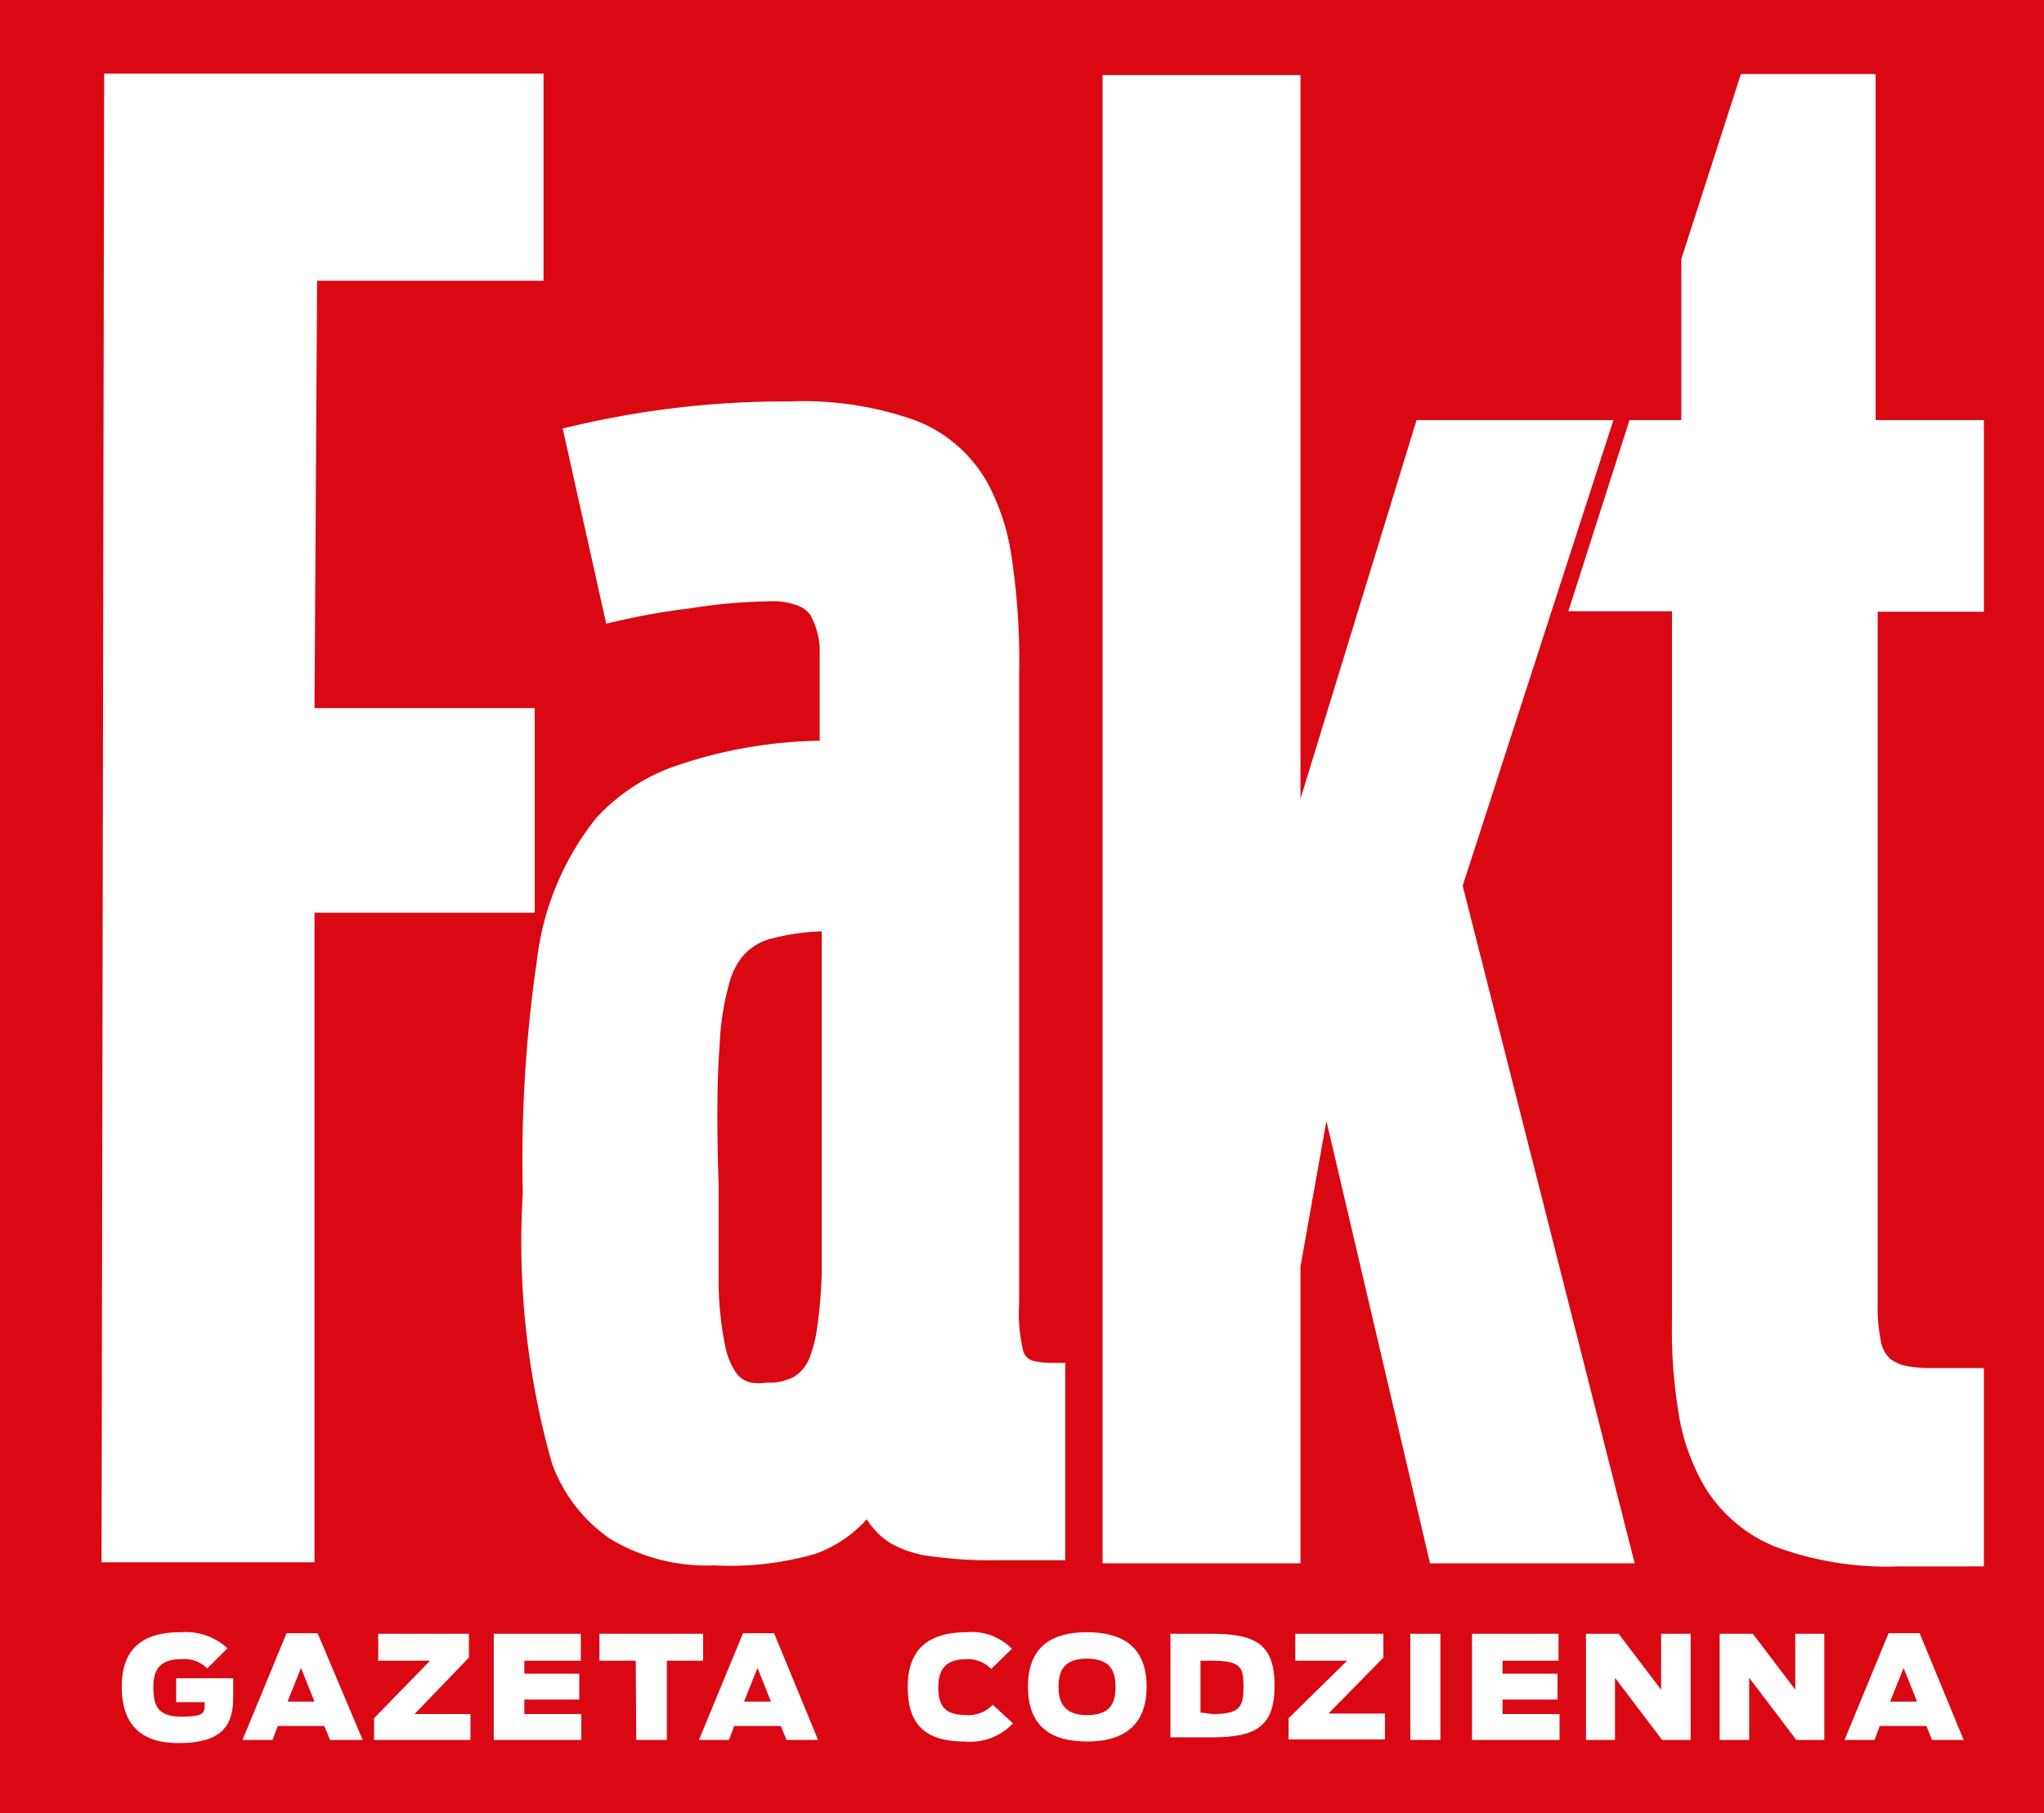 <svg class="svg__fakt" xmlns="http://www.w3.org/2000/svg" viewBox="0 0 39.45 35">
   <rect x="0" y="0" width="39.45" height="35" fill="#333333" stroke="none"/>
   <g id="Layer_2" data-name="Layer 2">
      <g id="Layer_2-2" data-name="Layer 2">
         <polygon points="0 0 0 35 39.45 35 39.45 0 0 0 0 0" style="fill:#da0812"></polygon>
         <polygon points="10.32 13.67 6.07 13.67 6.12 5.42 10.49 5.42 10.49 1.42 2.01 1.42 1.96 30.16 2.22 30.16 6.07 30.16 6.07 17.62 10.32 17.62 10.32 13.67" style="fill:#fff"></polygon>
         <polygon points="31.14 8.11 27.34 8.11 25.1 15.42 25.1 1.45 21.28 1.45 21.28 30.18 21.51 30.18 25.1 30.18 25.1 24.45 25.6 21.64 27.6 30.18 31.55 30.18 28.23 17.1 31.14 8.11" style="fill:#fff"></polygon>
         <path d="M19.94,26.27a.26.26,0,0,1-.13-.08.29.29,0,0,1-.06-.1,3.21,3.21,0,0,1-.08-.95V13a13.43,13.43,0,0,0-.16-2.34,4.32,4.32,0,0,0-.43-1.3,2.71,2.71,0,0,0-1.4-1.24,6.48,6.48,0,0,0-2.45-.37,17.84,17.84,0,0,0-4.15.47l-.22.05.84,3.77.22-.05a13.08,13.08,0,0,1,1.43-.25,10.2,10.2,0,0,1,1.46-.13,1.37,1.37,0,0,1,.61.09.54.54,0,0,1,.22.17,1.53,1.53,0,0,1,.18.62c0,.3,0,.69,0,1.17v.64A9,9,0,0,0,13,14.8a3.74,3.74,0,0,0-1.5,1,5.42,5.42,0,0,0-1.14,2.76,26.68,26.68,0,0,0-.27,4.47,15.7,15.7,0,0,0,.56,5.21,3,3,0,0,0,1.13,1.47,3.62,3.62,0,0,0,2,.51A6,6,0,0,0,15.73,30a2.49,2.49,0,0,0,1-.67,1.49,1.49,0,0,0,.15.2,1.28,1.28,0,0,0,.36.29,2.11,2.11,0,0,0,.78.23,7.92,7.92,0,0,0,1.19.07h.9l.26,0,.19,0V26.31h-.22A1.54,1.54,0,0,1,19.94,26.27Zm-6.05-6.11A5.16,5.16,0,0,1,14.07,19a1.42,1.42,0,0,1,.24-.51,1.08,1.08,0,0,1,.62-.38,4.23,4.23,0,0,1,.93-.13v4.41c0,.87,0,1.59,0,2.17a9.35,9.35,0,0,1-.09,1.08,2.56,2.56,0,0,1-.13.53.77.77,0,0,1-.3.4,1,1,0,0,1-.55.12.87.87,0,0,1-.3,0,.48.48,0,0,1-.31-.23A1.37,1.37,0,0,1,14,26a6.31,6.31,0,0,1-.13-1.2c0-.52,0-1.16,0-1.94C13.83,21.7,13.84,20.83,13.89,20.16Z" style="fill:#fff"></path>
         <path d="M38.29,11.81V8.11H36.2V1.43H33.6L32.45,5V8.11h-1L30.27,11.8h2V25.47a9.92,9.92,0,0,0,.16,2,4.24,4.24,0,0,0,.44,1.18,2.84,2.84,0,0,0,1.37,1.2,6.18,6.18,0,0,0,2.39.39h.69c.3,0,.59,0,.77,0l.2,0V26.41h-1a2.19,2.19,0,0,1-.58-.06.82.82,0,0,1-.23-.12.6.6,0,0,1-.18-.35,3.32,3.32,0,0,1-.06-.72V11.81Z" style="fill:#fff"></path>
         <path d="M2.35,32.56c0-.74.41-1.05,1.14-1.05a1.19,1.19,0,0,1,.9.31L4,32.21a.62.62,0,0,0-.5-.18c-.41,0-.54.2-.54.54s.07.57.54.57.45-.08.45-.28v0H3.4v-.46H4.5v.38c0,.59-.28.87-1.06.87S2.35,33.23,2.35,32.56Z" style="fill:#fff"></path>
         <path d="M5.53,31.53h.6L7,33.59H6.37l-.11-.27h-.9l-.1.27H4.68Zm.54,1.32-.26-.65-.26.65Z" style="fill:#fff"></path>
         <path d="M7.22,33.17,8.3,32.06h-1v-.52H9.05V32L8,33.09H9.08v.5H7.22Z" style="fill:#fff"></path>
         <path d="M9.53,31.54h1.68v.52H10.12v.25h1.06v.5H10.12v.28h1.1v.5H9.53Z" style="fill:#fff"></path>
         <path d="M12.27,32.06h-.7v-.52h2v.52h-.7v1.53h-.59Z" style="fill:#fff"></path>
         <path d="M14.34,31.53h.6l.85,2.06h-.61l-.11-.27h-.9l-.1.27h-.58Zm.54,1.32-.26-.65-.26.65Z" style="fill:#fff"></path>
         <path d="M17.52,32.56c0-.74.42-1.05,1.14-1.05a1.08,1.08,0,0,1,.87.32l-.4.39a.62.62,0,0,0-.47-.19c-.4,0-.55.19-.55.54s.11.54.55.54a.64.64,0,0,0,.5-.2l.39.36a1.13,1.13,0,0,1-.93.35C17.79,33.62,17.52,33.23,17.52,32.56Z" style="fill:#fff"></path>
         <path d="M19.84,32.56c0-.78.47-1.05,1.14-1.05s1.15.27,1.15,1.05-.48,1.06-1.15,1.06S19.84,33.35,19.84,32.56Zm1.69,0c0-.31-.11-.54-.55-.54s-.55.23-.55.54.11.55.55.55S21.53,32.89,21.53,32.57Z" style="fill:#fff"></path>
         <path d="M22.59,31.54h.79c.85,0,1.22.2,1.22,1s-.37,1-1.22,1h-.79Zm.82,1.55c.53,0,.59-.15.59-.53s-.05-.5-.62-.5h-.21v1Z" style="fill:#fff"></path>
         <path d="M24.87,33.17,26,32.06h-1v-.52H26.7V32l-1.06,1.08h1.09v.5H24.87Z" style="fill:#fff"></path>
         <path d="M27.22,31.54h.58v2.05h-.58Z" style="fill:#fff"></path>
         <path d="M28.41,31.54h1.67v.52H29v.25h1.06v.5H29v.28h1.1v.5H28.41Z" style="fill:#fff"></path>
         <path d="M30.61,31.54h.63l.82,1.08V31.54h.57v2.05h-.55l-.91-1.2v1.2h-.56Z" style="fill:#fff"></path>
         <path d="M33.19,31.54h.64l.82,1.08V31.54h.56v2.05h-.54l-.91-1.2v1.2h-.57Z" style="fill:#fff"></path>
         <path d="M36.45,31.53h.6l.85,2.06h-.61l-.11-.27h-.9l-.1.27H35.6ZM37,32.85l-.26-.65-.26.65Z" style="fill:#fff"></path>
      </g>
   </g>
</svg>
